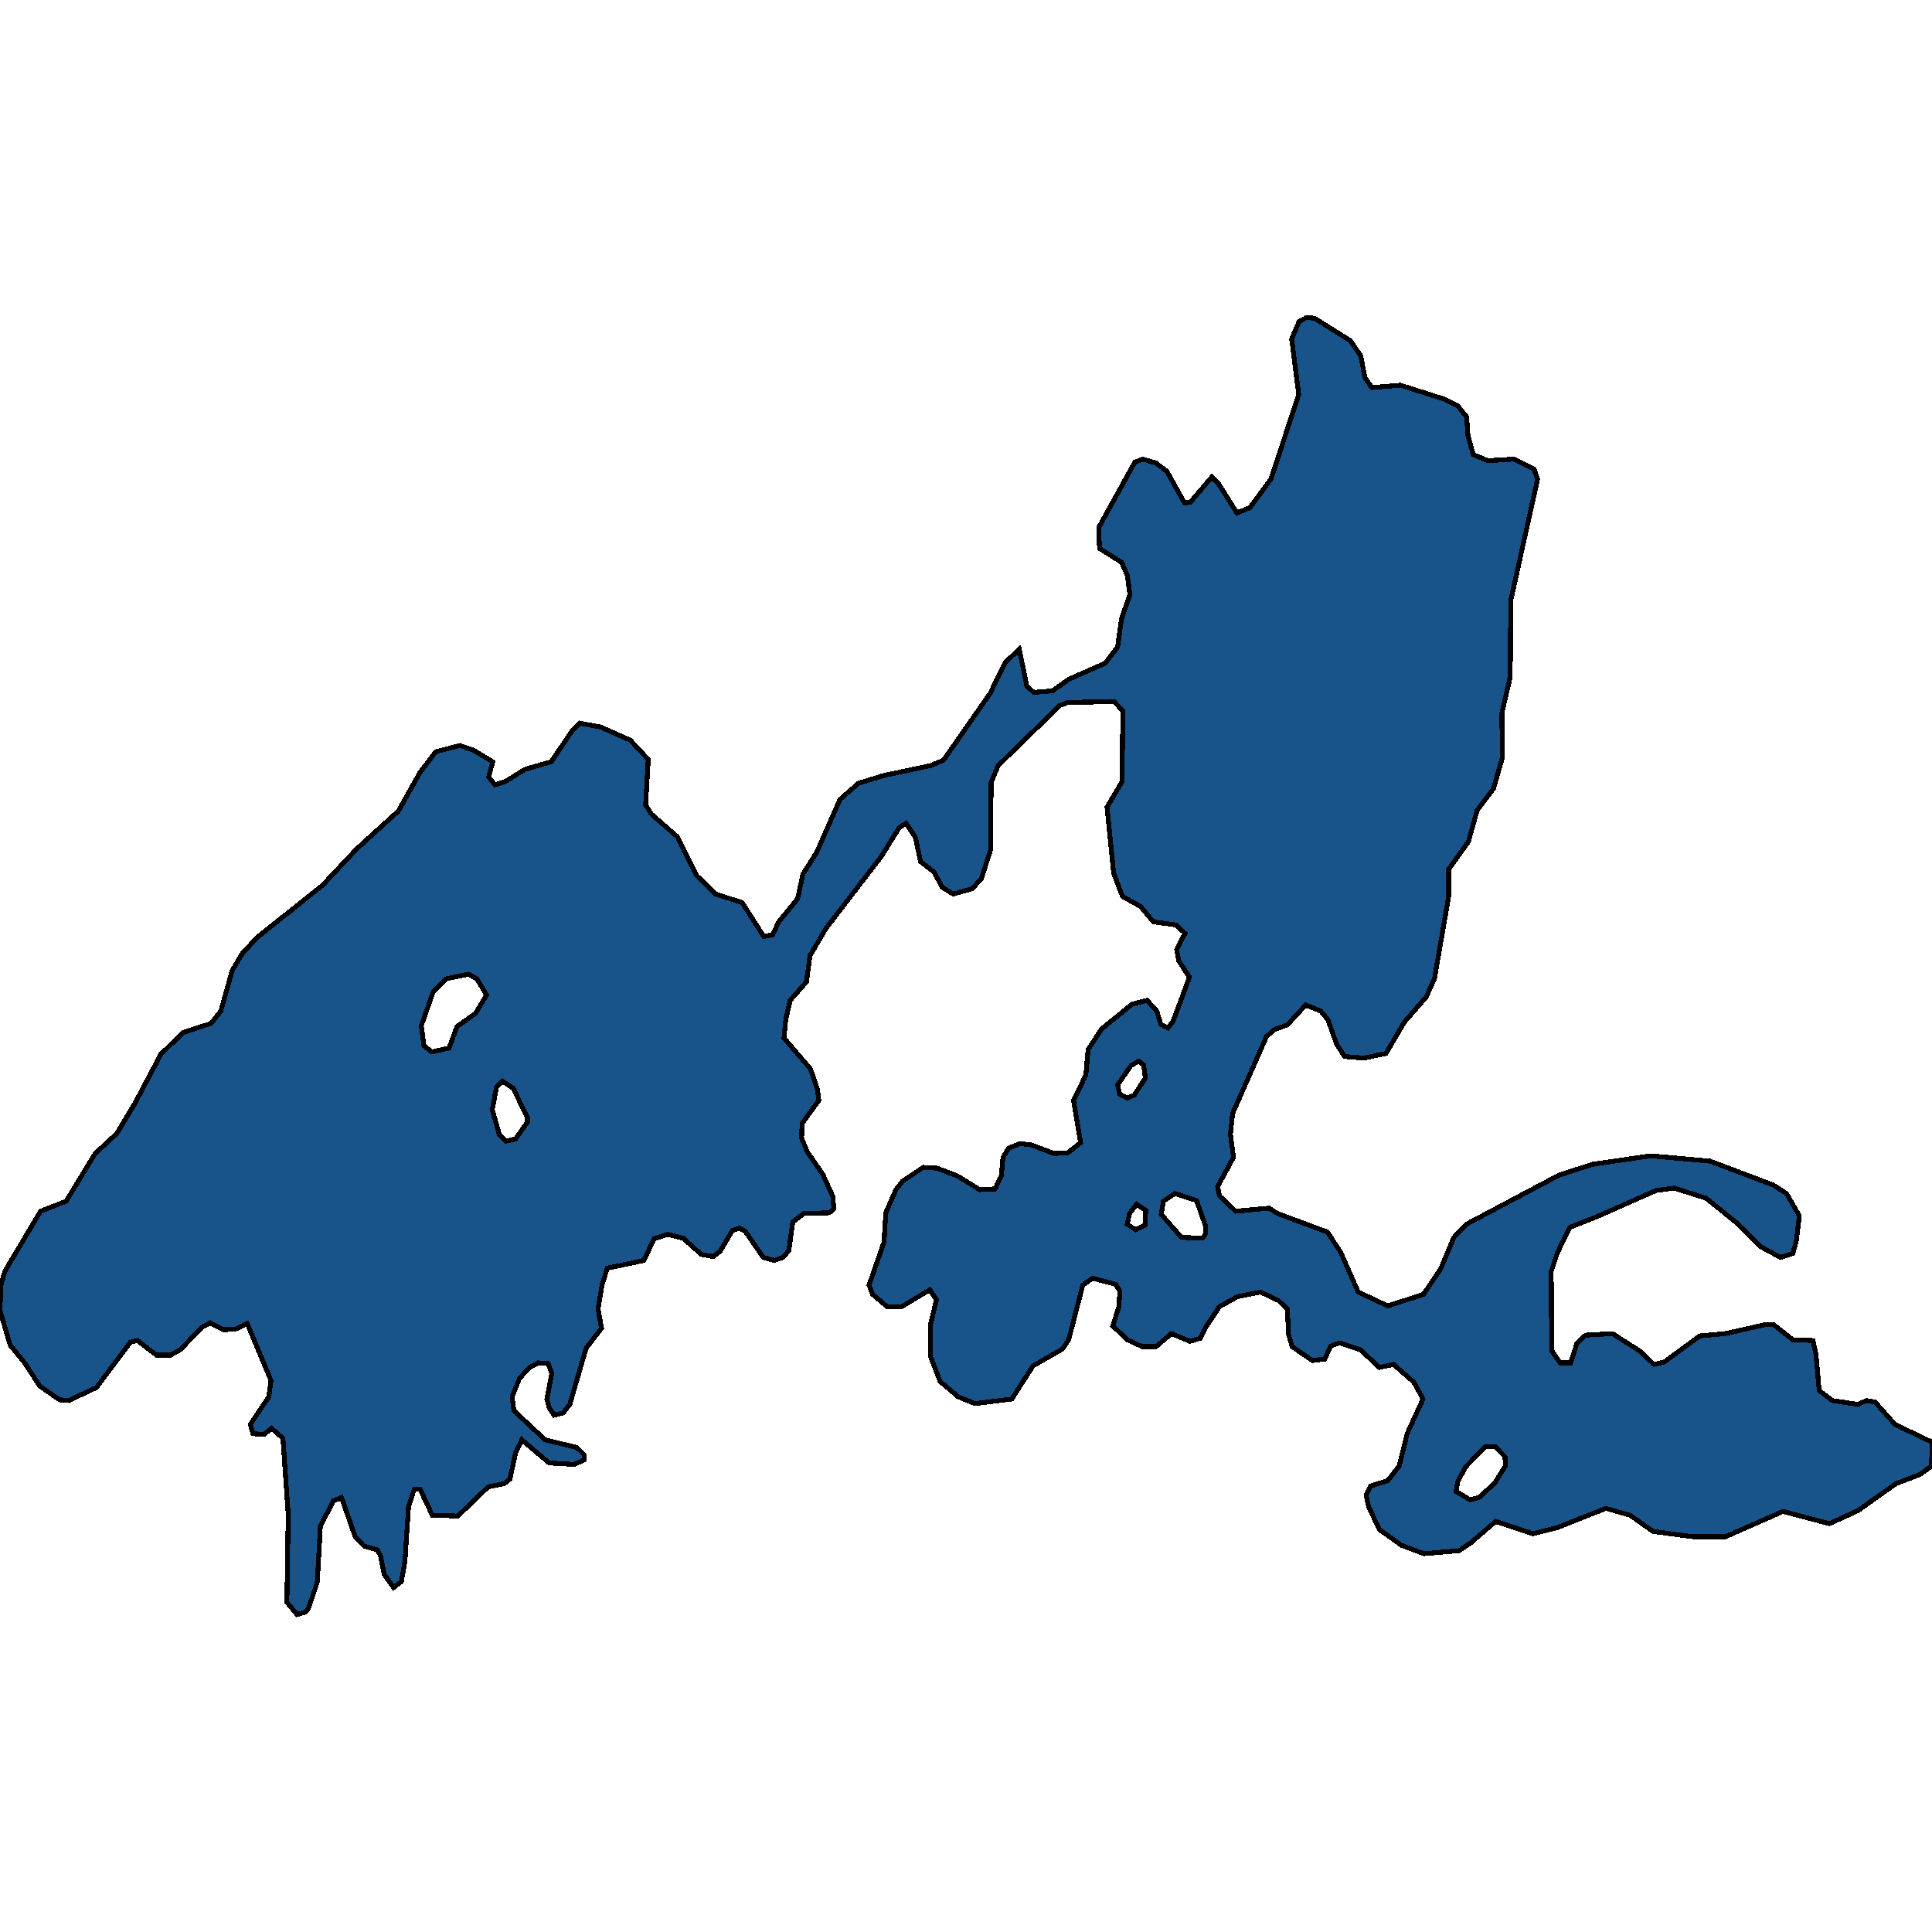 <svg xmlns="http://www.w3.org/2000/svg" width="400" height="400"><path style="stroke: black; fill: #18548a; shape-rendering: crispEdges; stroke-width: 1px;" d="M282.573,78.163L284.033,80.235L289.964,79.757L298.996,82.626L301.825,84.061L303.65,86.293L303.923,90.118L305.018,94.103L308.029,95.378L313.412,95.059L317.609,97.132L318.339,99.204L312.774,124.388L312.682,140.167L310.949,147.659L311.04,156.903L309.215,163.278L305.839,167.741L304.015,174.275L299.909,180.013L299.909,185.75L296.989,202.644L295.255,206.469L290.785,211.568L286.953,218.103L282.391,219.059L278.376,218.74L276.734,216.19L274.909,211.09L273.449,209.337L270.347,208.062L266.515,212.206L263.869,213.162L262.226,214.596L255.201,230.533L254.745,234.836L255.383,239.617L252.099,245.672L252.464,247.585L255.839,250.772L262.774,250.134L264.507,251.25L274.818,255.075L277.555,259.218L281.204,267.504L287.318,270.373L294.708,267.982L298.266,262.724L301.004,256.19L303.558,253.481L322.81,243.282L329.745,241.051L341.788,239.298L354.106,240.413L367.153,245.354L369.891,247.107L372.536,251.728L371.898,256.987L371.168,259.537L368.613,260.333L364.507,258.102L359.945,253.481L353.193,248.063L346.624,245.991L342.883,246.469L330.657,251.887L325,254.118L322.445,259.377L321.168,263.202L321.259,279.615L322.993,282.165L325.182,282.165L326.46,278.181L328.285,276.428L333.85,276.109L339.599,279.775L342.427,282.483L344.526,282.005L351.916,276.587L357.208,276.109L365.693,274.197L367.153,274.197L371.168,277.384L375.365,277.544L376.004,280.571L376.642,287.901L379.38,289.973L384.672,290.77L386.405,289.973L388.23,290.292L392.336,294.913L400,298.578L399.909,303.517L397.536,305.27L392.518,307.182L384.672,312.759L378.741,315.468L369.161,312.919L357.208,318.177L350.639,318.177L342.245,317.062L337.5,313.715L332.482,312.281L322.445,316.265L317.336,317.54L309.672,314.99L304.471,319.452L302.099,321.045L294.799,321.683L290.146,319.93L285.675,316.743L283.394,312.122L282.847,309.573L283.759,307.66L287.318,306.545L289.69,303.517L291.332,296.825L294.617,289.654L292.701,286.149L288.504,282.483L285.584,283.121L281.661,279.456L277.281,278.022L275.547,278.659L274.27,281.368L271.715,281.687L267.518,278.818L266.788,276.269L266.515,271.01L264.69,269.257L260.949,267.504L256.204,268.46L252.464,270.532L249.818,274.516L248.54,277.066L246.35,277.703L242.518,276.109L239.325,278.818L236.496,278.818L233.394,277.384L230.383,274.516L231.661,270.532L231.843,267.345L231.022,265.911L226.186,264.636L224.179,266.07L221.259,277.384L219.982,279.296L213.869,282.802L209.489,289.654L201.825,290.61L198.358,289.176L194.617,285.989L192.609,280.731L192.609,274.357L193.887,269.098L192.518,267.026L186.679,270.532L183.668,270.532L180.657,267.982L179.927,266.07L183.029,257.146L183.394,251.091L185.493,246.31L186.861,244.557L191.15,241.688L193.978,241.848L198.175,243.441L202.828,246.31L206.022,246.15L207.299,243.441L207.664,239.617L208.85,237.704L211.223,236.748L213.595,237.067L218.248,238.82L221.077,238.661L223.723,236.589L222.263,227.824L224.818,222.565L225.274,217.306L228.102,213.003L234.398,207.903L237.5,207.106L239.507,209.337L240.328,212.047L241.788,212.843L242.883,211.409L246.259,202.325L244.069,198.978L243.613,196.588L245.347,193.241L243.431,191.488L238.777,190.85L236.131,187.663L232.391,185.591L230.566,180.81L229.197,167.103L232.299,161.844L232.482,147.18L230.657,145.268L221.077,145.427L219.434,146.065L206.661,158.497L205.201,162.003L205.109,175.869L203.193,181.925L201.277,183.997L197.354,185.113L195.073,183.678L193.339,180.491L190.602,178.419L189.507,173.319L187.591,170.45L186.131,171.406L182.482,177.303L171.077,192.125L167.701,197.863L166.971,203.281L163.595,207.106L162.682,211.09L162.318,214.915L167.792,221.29L169.252,225.593L169.526,227.824L166.058,232.605L165.967,235.633L167.153,238.501L170.347,243.123L172.445,247.744L172.628,250.294L171.715,251.091L166.423,251.25L164.142,253.003L163.321,258.899L162.135,260.333L160.31,260.971L158.029,260.333L154.288,254.915L153.011,254.278L151.642,254.756L149.088,259.058L147.628,260.174L145.164,259.696L141.423,256.349L138.23,255.553L135.401,256.509L133.303,260.971L125.73,262.564L124.635,266.07L123.814,271.01L124.544,274.994L121.35,279.137L117.974,290.77L116.606,292.522L114.69,293.001L113.686,291.407L113.23,289.654L114.234,284.396L113.504,282.324L111.405,282.165L109.672,283.121L107.573,285.352L106.022,289.176L106.387,292.044L112.865,298.1L119.434,299.693L120.894,301.127L120.985,302.243L118.887,303.199L113.686,302.88L108.029,298.1L106.752,300.809L105.566,306.226L104.38,307.182L101.095,307.82L94.799,313.875L89.507,313.715L86.953,308.298L85.766,308.298L84.58,311.963L83.85,323.117L83.12,327.419L81.478,328.694L79.562,325.985L78.741,322.001L78.102,320.886L75.365,320.089L73.54,318.177L70.712,310.051L69.069,310.688L66.332,315.946L65.693,327.578L63.869,332.996L63.23,333.792L61.496,334.27L59.398,331.721L59.672,313.556L58.577,297.781L56.204,295.709L54.653,296.984L52.372,296.825L51.825,294.913L55.657,289.176L56.113,285.83L51.186,274.038L48.814,275.153L46.35,275.313L43.522,273.878L41.788,274.835L37.318,279.456L35.31,280.571L32.391,280.571L28.467,277.544L27.007,277.862L19.982,287.264L14.234,289.973L12.318,289.814L8.212,286.945L5.109,282.165L2.099,278.5L0,271.329L0.182,266.07L1.004,263.202L8.394,250.772L13.686,248.7L19.708,238.82L24.179,234.676L28.011,228.302L33.303,218.262L37.865,213.8L43.704,211.887L45.712,209.337L48.084,200.891L50.182,197.385L53.285,194.038L66.697,183.36L73.905,175.71L82.482,167.9L86.953,159.931L90.237,155.628L95.255,154.353L97.993,155.309L102.007,157.7L101.186,160.887L102.464,162.481L104.562,161.844L108.668,159.293L114.142,157.7L118.431,151.324L120.073,149.73L124.361,150.527L130.474,153.237L134.215,157.221L133.668,166.625L134.854,168.538L140.146,173.16L144.252,181.288L148.175,185.113L153.65,186.866L158.12,193.878L159.945,193.56L161.223,190.85L165.146,186.069L166.241,180.969L169.069,176.506L173.905,165.509L177.737,162.162L182.938,160.569L192.701,158.497L195.347,157.381L205.018,143.514L208.12,137.139L211.04,134.429L212.591,142.08L214.051,143.355L217.883,143.036L221.259,140.646L228.832,137.298L231.387,133.951L232.208,128.054L233.942,123.113L233.394,119.128L232.208,116.418L227.646,113.549L227.464,109.246L234.945,95.697L236.588,95.059L239.325,95.856L241.606,97.61L245.255,104.145L246.442,103.986L250.912,98.726L252.19,100.001L256.113,106.217L258.759,105.101L263.139,99.204L268.887,81.67L267.427,70.193L268.978,66.527L270.529,65.73L272.172,65.889L279.562,70.512L281.752,73.7ZM87.774,216.509L89.416,217.784L92.974,216.987L94.617,212.525L98.449,209.815L100.73,205.991L98.723,202.644L96.989,201.688L92.427,202.644L89.69,205.353L87.226,212.365ZM301.46,308.776L304.38,310.529L306.204,310.051L309.489,307.023L311.679,303.517L311.588,301.605L309.58,299.534L307.482,299.534L303.467,303.677L301.825,306.704ZM240.876,248.7L240.42,251.409L244.617,256.19L248.996,256.349L249.635,255.393L249.635,253.959L247.719,248.541L243.248,247.107ZM103.376,234.836L104.745,236.27L106.752,235.792L109.215,232.286L109.215,231.33L106.204,225.274L104.015,223.84L102.828,224.955L101.916,229.736ZM231.843,226.549L233.394,227.346L234.854,226.708L237.135,223.202L236.77,220.493L235.766,219.696L234.124,220.652L231.387,224.637ZM237.226,250.613L235.31,249.338L233.85,251.25L233.394,253.481L235.128,254.596L237.044,253.64Z"></path></svg>